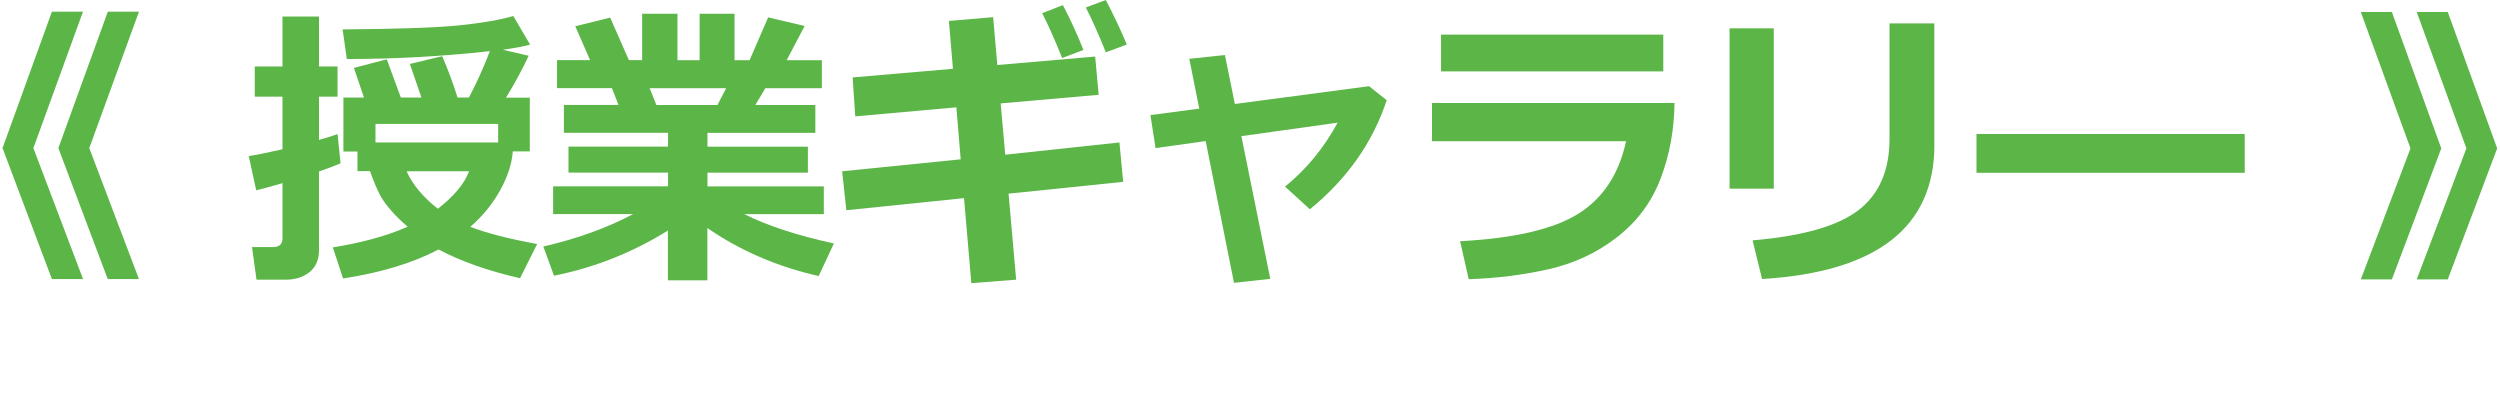 <?xml version="1.0" encoding="UTF-8"?>
<svg id="uuid-688317c6-87cc-4f52-b095-7f6810a352ca" data-name="レイヤー 2" xmlns="http://www.w3.org/2000/svg" width="345.22" height="54.59" viewBox="0 0 345.22 54.59">
  <defs>
    <style>
      .uuid-acae9b52-c5ab-4d78-bdfc-60c8981f869f {
        fill: #5bb647;
      }
    </style>
  </defs>
  <g id="uuid-ac024428-629b-461f-93f6-194c7f52806c" data-name="レイヤー 1">
    <g>
      <path class="uuid-acae9b52-c5ab-4d78-bdfc-60c8981f869f" d="M11.46,38.54H7.17L.35,20.45,7.17,1.61h4.29L4.61,20.45l6.86,18.09Zm7.72,0h-4.3l-6.82-18.09L14.89,1.61h4.3l-6.86,18.84,6.86,18.09Z"/>
      <path class="uuid-acae9b52-c5ab-4d78-bdfc-60c8981f869f" d="M47.03,22.55c-.78,.34-1.77,.71-2.98,1.13v10.89c0,1.29-.43,2.29-1.29,2.99s-1.96,1.06-3.29,1.06h-4.05l-.62-4.5h2.86c.9,0,1.35-.4,1.35-1.21v-7.62c-1.36,.4-2.57,.73-3.63,.99l-1.03-4.72c1.17-.19,2.72-.5,4.66-.95v-7.26h-3.83v-4.17h3.83V2.28h5.04v6.9h2.56v4.17h-2.56v5.97c1.06-.3,1.92-.56,2.56-.81l.42,4.03Zm23.78-1.65c-.12,1.69-.7,3.48-1.73,5.35s-2.41,3.57-4.13,5.07c2.1,.83,5.17,1.63,9.22,2.38l-2.36,4.72c-4.45-1.02-8.2-2.35-11.25-3.97-3.52,1.86-7.92,3.19-13.19,4.01l-1.41-4.3c4.07-.65,7.51-1.6,10.33-2.86-.89-.75-1.66-1.51-2.31-2.26-.65-.75-1.16-1.46-1.51-2.12-.36-.66-.82-1.75-1.38-3.29h-1.73v-2.7h-1.94v-7.46h2.84l-1.39-4.09,4.54-1.19,1.94,5.28h2.84l-1.59-4.64,4.46-1.07c.82,1.9,1.53,3.8,2.12,5.71h1.57c1.04-1.95,2-4.09,2.9-6.41-6.56,.73-13.15,1.09-19.76,1.09l-.58-4.09c7.7-.05,13.11-.25,16.23-.57,3.12-.33,5.57-.76,7.34-1.28l2.32,3.95c-.91,.26-2.17,.49-3.77,.71l3.57,.83c-.85,1.83-1.89,3.76-3.13,5.79h3.29v7.42h-2.32Zm-18.96-1.23h16.94v-2.56h-16.94v2.56Zm8.61,9.16c2.22-1.72,3.66-3.45,4.32-5.18h-8.63c.83,1.86,2.27,3.58,4.32,5.18Z"/>
      <path class="uuid-acae9b52-c5ab-4d78-bdfc-60c8981f869f" d="M92.25,31.82c-4.87,3.04-10.12,5.12-15.75,6.25l-1.47-4.03c4.68-1.08,8.81-2.57,12.4-4.48h-11.05v-3.83h15.87v-1.9h-13.75v-3.59h13.75v-1.9h-14.38v-3.85h7.54l-.91-2.32h-7.58v-3.87h4.56l-2.04-4.68,4.82-1.19,2.58,5.87h1.83V1.9h4.88v6.41h3.06V1.9h4.82v6.41h2.08l2.56-5.91,5.04,1.19-2.48,4.72h4.86v3.87h-7.8l-1.39,2.32h8.29v3.85h-14.9v1.9h13.87v3.59h-13.87v1.9h16.07v3.83h-10.99c3.2,1.6,7.33,2.95,12.38,4.05l-2.1,4.5c-5.74-1.3-10.86-3.52-15.37-6.63v7.22h-5.45v-6.88Zm-2.54-19.64l.93,2.32h8.43l1.21-2.32h-10.57Z"/>
      <path class="uuid-acae9b52-c5ab-4d78-bdfc-60c8981f869f" d="M155.1,25.11l-15.83,1.63,1.05,11.88-6.19,.48-1.01-11.74-16.25,1.67-.58-5.38,16.37-1.65-.6-7.18-13.96,1.25-.36-5.38,13.85-1.19-.56-6.61,6.11-.52,.58,6.61,13.51-1.17,.48,5.28-13.53,1.19,.63,7.08,15.77-1.69,.52,5.44Zm-5.49-18.21l-2.94,1.11c-1.08-2.68-2-4.74-2.76-6.19l2.86-1.11c1.08,2.04,2.02,4.11,2.84,6.19Zm5.99-.75l-2.9,1.07c-.94-2.35-1.86-4.42-2.76-6.19l2.76-1.03c1.1,2.11,2.07,4.16,2.9,6.15Z"/>
      <path class="uuid-acae9b52-c5ab-4d78-bdfc-60c8981f869f" d="M175.42,38.5l-5.02,.56-3.91-19.58-6.92,.97-.71-4.56,6.74-.89-1.37-6.88,4.92-.52,1.37,6.76,18.53-2.46,2.44,1.94c-1.94,5.85-5.47,10.87-10.61,15.06l-3.43-3.13c2.96-2.41,5.38-5.35,7.26-8.83l-13.29,1.86,3.99,19.7Z"/>
      <path class="uuid-acae9b52-c5ab-4d78-bdfc-60c8981f869f" d="M231.23,14.2c-.04,3.7-.67,7.17-1.91,10.43-1.23,3.25-3.24,5.96-6.02,8.12-2.78,2.16-5.94,3.63-9.47,4.43-3.53,.79-7.2,1.25-11.02,1.37l-1.19-5.24c7.5-.4,12.95-1.67,16.35-3.81,3.4-2.14,5.59-5.47,6.57-10h-26.8v-5.28h33.48Zm-1.55-4.34h-30.69V4.78h30.69v5.08Z"/>
      <path class="uuid-acae9b52-c5ab-4d78-bdfc-60c8981f869f" d="M244.94,26.05h-6.11V3.91h6.11V26.05Zm22.18-6.07c0,11.4-7.93,17.58-23.8,18.55l-1.31-5.34c6.88-.58,11.76-1.97,14.62-4.17,2.86-2.2,4.29-5.48,4.29-9.82V3.23h6.19V19.98Z"/>
      <path class="uuid-acae9b52-c5ab-4d78-bdfc-60c8981f869f" d="M309.97,23.86h-37.04v-5.36h37.04v5.36Z"/>
      <path class="uuid-acae9b52-c5ab-4d78-bdfc-60c8981f869f" d="M337.11,20.49l-6.82,18.09h-4.29l6.86-18.09-6.86-18.83h4.29l6.82,18.83Zm7.72,0l-6.82,18.09h-4.29l6.86-18.09-6.86-18.83h4.29l6.82,18.83Z"/>
    </g>
  </g>
</svg>